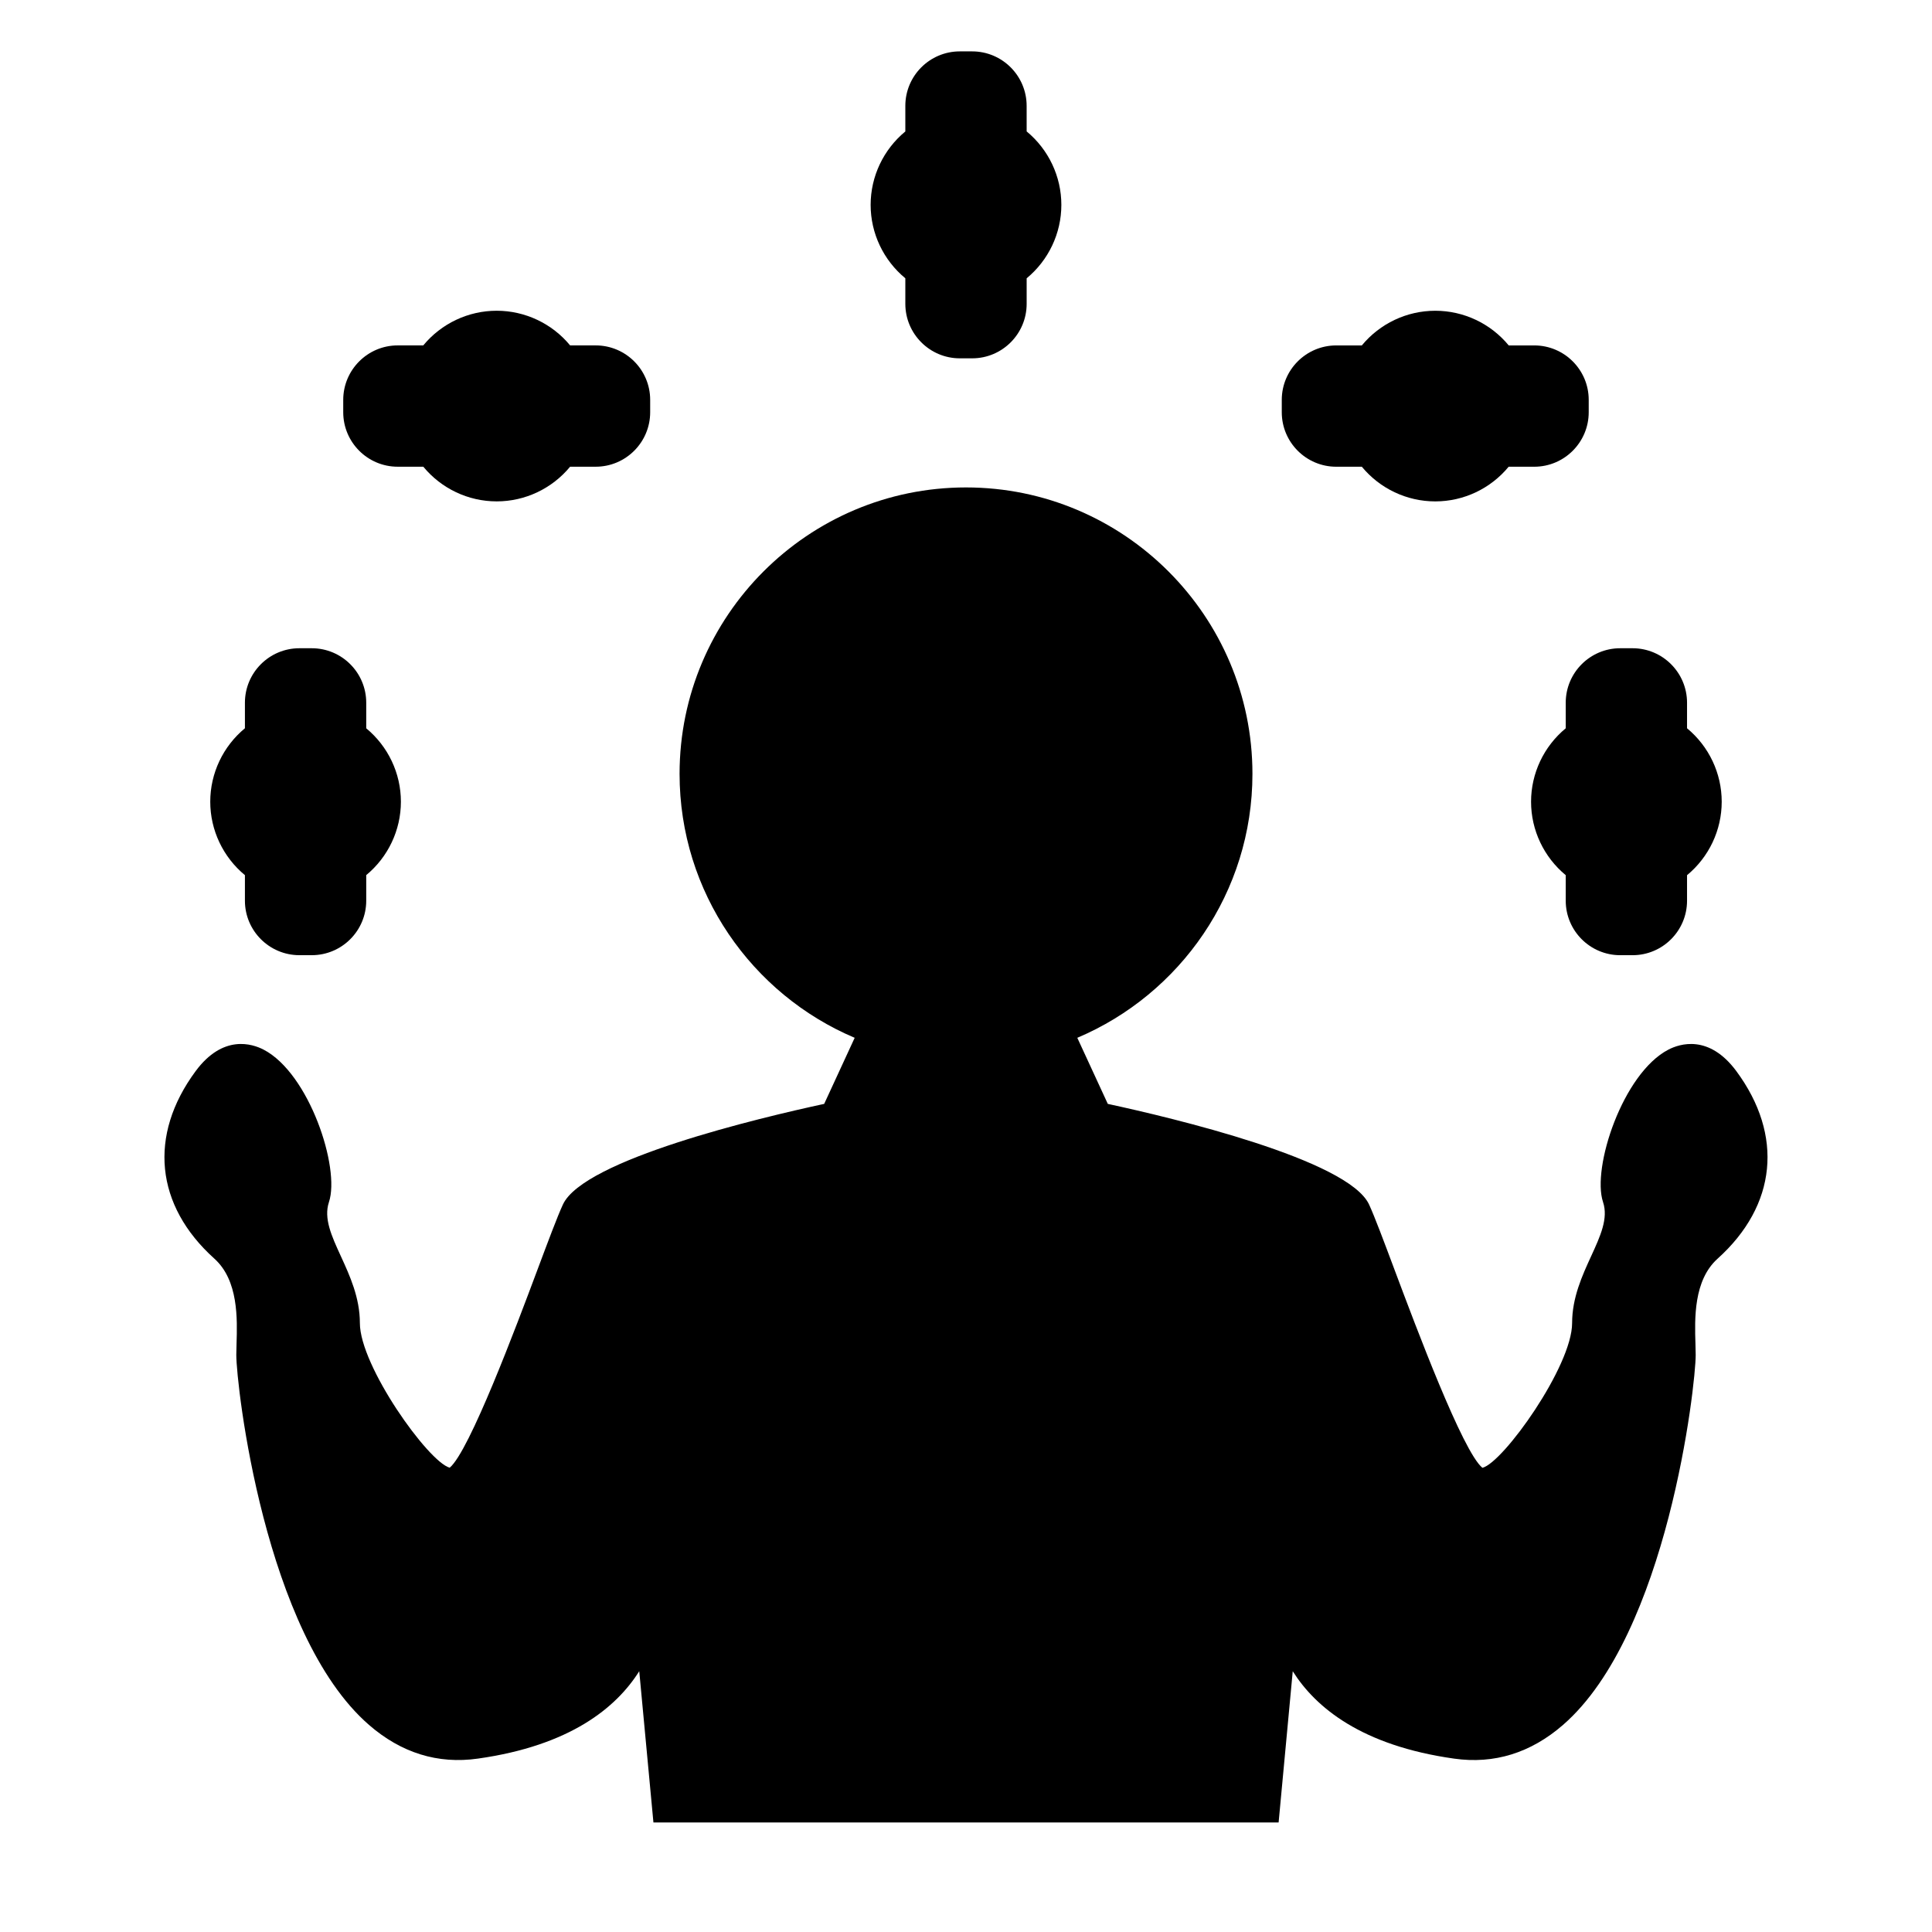 <?xml version="1.0" encoding="UTF-8"?>
<!-- Uploaded to: ICON Repo, www.iconrepo.com, Generator: ICON Repo Mixer Tools -->
<svg fill="#000000" width="800px" height="800px" version="1.1" viewBox="144 144 512 512" xmlns="http://www.w3.org/2000/svg">
 <g>
  <path d="m586.13 422.17c-12.07 6.269-20.336 31.32-17.309 40.387 1.441 4.328-0.691 8.984-3.168 14.379-2.356 5.137-5.027 10.965-5.027 17.695 0 11.414-18.258 36.988-23.77 38.352-5.207-4.199-17.727-37.648-23.145-52.102-3.027-8.082-5.414-14.469-6.891-17.668-5.488-11.898-52.086-22.965-69.242-26.672l-8.082-17.512c27.246-11.535 46.414-38.547 46.414-69.949 0-41.859-34.055-75.906-75.91-75.906-41.859 0-75.906 34.047-75.906 75.906 0 31.398 19.16 58.414 46.406 69.949l-8.082 17.512c-17.16 3.703-63.754 14.773-69.242 26.672-1.48 3.203-3.867 9.59-6.891 17.668-5.398 14.426-17.895 47.781-23.113 52.074-5.695-1.559-23.801-26.965-23.801-38.324 0-6.734-2.672-12.562-5.027-17.695-2.477-5.394-4.613-10.051-3.168-14.379 3.027-9.074-5.238-34.117-17.312-40.387-3-1.559-10.762-4.121-18.023 5.699-12.57 17.008-10.711 35.586 4.977 49.691 6.391 5.766 6.078 15.926 5.867 22.648-0.035 1.066-0.062 2.031-0.062 2.859 0 8.012 7.426 73.949 35.16 98.047 8.543 7.426 18.246 10.445 28.863 8.934 24.461-3.449 36.68-13.508 42.762-23.164l3.758 40.09h165.68l3.746-40.082c6.082 9.656 18.305 19.711 42.762 23.16 10.613 1.508 20.324-1.508 28.863-8.934 27.734-24.098 35.16-90.027 35.16-98.047 0-0.828-0.031-1.793-0.062-2.867-0.211-6.723-0.531-16.883 5.867-22.641 15.676-14.113 17.535-32.691 4.969-49.703-7.262-9.809-15.023-7.25-18.023-5.691z"/>
  <path d="m223.34 315.79c-7.961 0-14.434 6.473-14.434 14.434v6.773c-5.789 4.785-9.188 11.918-9.188 19.465 0 7.551 3.402 14.684 9.188 19.465v6.773c0 7.961 6.473 14.434 14.434 14.434h3.281c7.961 0 14.434-6.473 14.434-14.434v-6.785c5.789-4.781 9.188-11.914 9.188-19.453 0-7.543-3.402-14.672-9.188-19.453v-6.785c0-7.961-6.473-14.434-14.434-14.434z"/>
  <path d="m234.96 249.97v3.281c0 7.961 6.473 14.434 14.434 14.434h6.785c4.781 5.793 11.906 9.188 19.453 9.188 7.547 0 14.672-3.394 19.453-9.188h6.785c7.961 0 14.434-6.473 14.434-14.434v-3.281c0-7.961-6.473-14.434-14.434-14.434h-6.781c-4.781-5.793-11.914-9.188-19.461-9.188s-14.68 3.394-19.461 9.188h-6.781c-7.949 0-14.426 6.477-14.426 14.434z"/>
  <path d="m398.36 238.96h3.281c7.961 0 14.434-6.473 14.434-14.434v-6.773c5.793-4.781 9.195-11.914 9.195-19.461 0-7.547-3.402-14.68-9.195-19.465l-0.004-6.777c0-7.961-6.473-14.434-14.434-14.434h-3.281c-7.961 0-14.434 6.473-14.434 14.434v6.785c-5.793 4.781-9.195 11.914-9.195 19.461s3.402 14.672 9.195 19.453v6.781c0.008 7.957 6.477 14.43 14.438 14.43z"/>
  <path d="m550.6 235.54h-6.773c-4.781-5.793-11.906-9.188-19.461-9.188-7.551 0-14.688 3.394-19.469 9.188h-6.781c-7.961 0-14.434 6.473-14.434 14.434v3.281c0 7.961 6.473 14.434 14.434 14.434h6.781c4.781 5.793 11.914 9.188 19.465 9.188 7.543 0 14.668-3.394 19.449-9.188h6.781c7.961 0 14.434-6.473 14.434-14.434v-3.281c0.008-7.957-6.465-14.434-14.426-14.434z"/>
  <path d="m576.65 315.79h-3.281c-7.961 0-14.434 6.473-14.434 14.434v6.781c-5.793 4.785-9.188 11.918-9.188 19.461 0 7.547 3.402 14.68 9.188 19.465v6.773c0 7.961 6.473 14.434 14.434 14.434h3.281c7.961 0 14.434-6.473 14.434-14.434v-6.769c5.793-4.785 9.188-11.918 9.188-19.469 0-7.551-3.402-14.684-9.188-19.465v-6.773c0-7.961-6.473-14.438-14.434-14.438z"/>
 </g>
</svg>